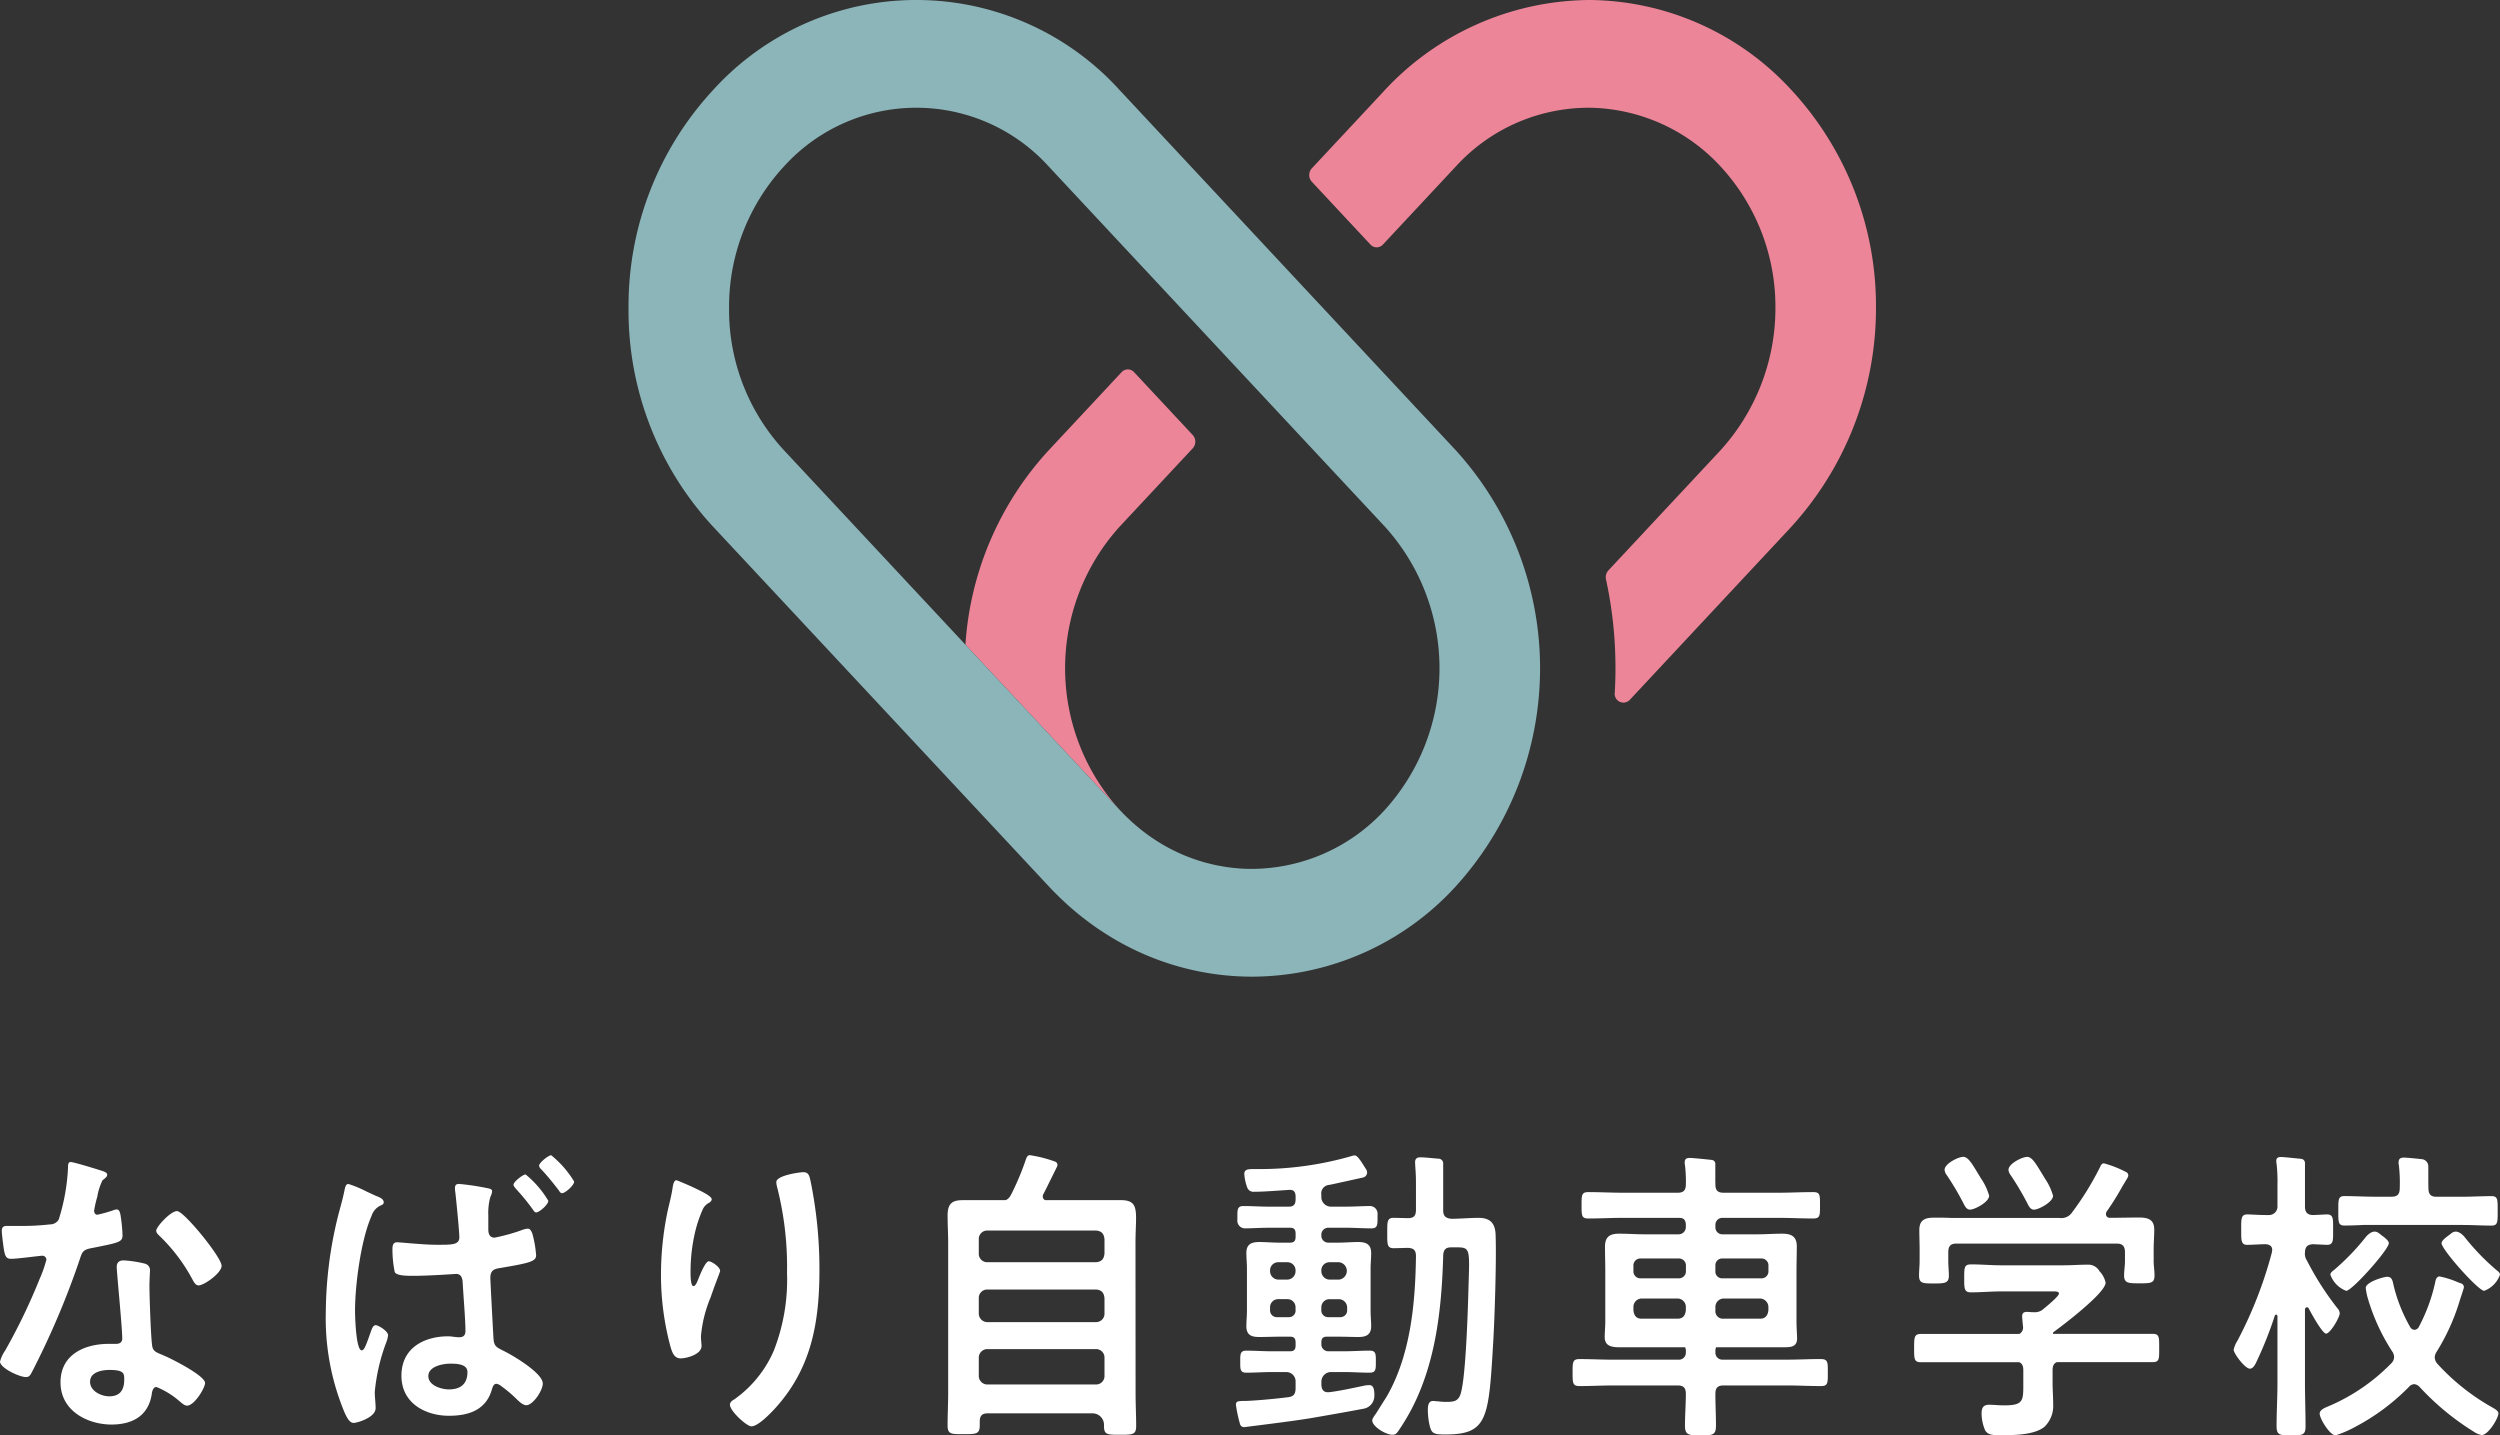 <svg xmlns="http://www.w3.org/2000/svg" width="286" height="164.209" viewBox="0 0 286 164.209">
  <rect x="0" y="0" width="286" height="164.209" fill="#333333" stroke="none"/>
  <g id="グループ_18546" data-name="グループ 18546" transform="translate(-154.163 -13841.688)">
    <path id="パス_1" data-name="パス 1" d="M94.115,11.062c.166.072.531.178.531.427s-.232.39-.531.639a6.494,6.494,0,0,0-.6,1.881,12.16,12.16,0,0,0-.365,1.6c0,.249.133.462.365.462a15.332,15.332,0,0,0,1.889-.532,1.105,1.105,0,0,1,.331-.072c.4,0,.431.639.5,1.065a18.178,18.178,0,0,1,.166,1.882c0,.781-.4.852-3.446,1.456-1.193.213-1.16.462-1.558,1.633A93.631,93.631,0,0,1,86,34.14c-.2.354-.3.5-.663.5-.729,0-2.95-1.03-2.95-1.775a4.024,4.024,0,0,1,.6-1.278,68.262,68.262,0,0,0,3.943-8.2,14.563,14.563,0,0,0,.762-2.166.461.461,0,0,0-.464-.462c-.265,0-2.816.355-3.579.355-.563,0-.7-.32-.829-1.136-.066-.426-.231-1.7-.231-2.059,0-.462.231-.568.6-.568H84.7a27.6,27.6,0,0,0,3.412-.177,1.117,1.117,0,0,0,.994-.568,23.028,23.028,0,0,0,1.061-5.965c0-.248,0-.6.3-.6.364,0,3.114.852,3.645,1.029m4.772,10.581a.775.775,0,0,1,.663.745c0,.071-.067,1.136-.067,1.882,0,1.029.167,6.142.332,6.888.1.532.53.675,1.027.888.1.035.232.106.331.141.762.319,4.673,2.273,4.673,3.125,0,.568-1.227,2.591-2.055,2.591-.331,0-.629-.319-.862-.5a9.261,9.261,0,0,0-2.651-1.633c-.365,0-.5.5-.53.816-.4,2.591-2.352,3.479-4.606,3.479-2.683,0-5.832-1.527-5.832-4.829,0-3.266,2.883-4.4,5.5-4.4h.862c.4,0,.7-.178.7-.6,0-1.136-.5-6.284-.6-7.669,0-.177-.034-.319-.034-.5,0-.568.3-.781.8-.781a12.982,12.982,0,0,1,2.352.355m-6.2,13.527c0,1.1,1.325,1.669,2.187,1.669,1.194,0,1.723-.675,1.723-1.918,0-.71-.033-1.1-1.689-1.1-.8,0-2.221.214-2.221,1.349m15.05-13.227c-.07.849-2.083,2.261-2.678,2.205-.33-.031-.529-.442-.673-.706a19.946,19.946,0,0,0-3.749-4.954c-.123-.118-.4-.358-.382-.606.041-.5,1.72-2.3,2.413-2.23.825.078,5.144,5.371,5.069,6.29" transform="translate(71.779 13964.583)" fill="#fff"/>
    <path id="パス_2" data-name="パス 2" d="M126.517,13.842c.431.177.994.355.994.781,0,.213-.167.284-.332.355a1.961,1.961,0,0,0-1.06,1.207c-1.193,2.662-1.889,7.846-1.889,10.829,0,.639.1,4.544.762,4.544.3,0,.5-.6.994-1.988.133-.354.265-.887.6-.887.365,0,1.425.71,1.425,1.136a3.221,3.221,0,0,1-.232.888,21.838,21.838,0,0,0-1.292,5.61c0,.6.1,1.314.1,1.846,0,1.1-2.154,1.7-2.518,1.7-.5,0-.829-.745-1.028-1.171a27.96,27.96,0,0,1-2.154-11.539,46.586,46.586,0,0,1,1.392-10.935c.265-1.029.563-2.023.762-3.053.067-.284.133-.639.431-.639a12.909,12.909,0,0,1,2.121.888c.4.177.762.355.928.426m12.923-.816c.331.071.464.106.464.39a1.815,1.815,0,0,1-.2.6,6.964,6.964,0,0,0-.231,2.131v1.562c0,.5.133.958.729.958a21.919,21.919,0,0,0,2.983-.817,2.953,2.953,0,0,1,.795-.213c.3,0,.431.32.531.568a12.572,12.572,0,0,1,.431,2.486c0,.71-.8.887-4.142,1.455-.7.106-1.094.285-1.094,1.136,0,.319.332,6.568.365,6.994.066.852.4.958,1.16,1.349.961.461,4.473,2.521,4.473,3.728,0,.816-1.127,2.485-1.889,2.485-.431,0-.927-.532-1.259-.852a15.212,15.212,0,0,0-1.623-1.349,1.053,1.053,0,0,0-.53-.249c-.364,0-.464.462-.563.781-.729,2.344-2.816,2.876-4.871,2.876-2.618,0-5.434-1.385-5.434-4.58,0-3.266,2.717-4.509,5.335-4.509.431,0,.829.106,1.259.106.5,0,.729-.213.729-.745,0-1.243-.232-3.941-.3-5.255-.034-.319.033-1.243-.763-1.243-.066,0-3.048.213-4.739.213h-.431c-.662,0-1.656-.036-1.856-.426a13,13,0,0,1-.264-2.627c0-.39.066-.781.53-.781.4,0,3.015.285,4.473.285,1.757,0,2.651.035,2.651-.853,0-.674-.365-4.367-.464-5.183a1.967,1.967,0,0,1-.034-.462c0-.355.166-.462.465-.462a28.626,28.626,0,0,1,3.314.5m-6.827,21.479c0,1.1,1.525,1.527,2.352,1.527,1.227,0,2.121-.532,2.121-1.987,0-.924-1.226-.959-1.988-.959s-2.485.285-2.485,1.42m13.722-20.053c.01.422-1.014,1.323-1.379,1.332-.169,0-.286-.174-.4-.352a25.482,25.482,0,0,0-1.94-2.366c-.086-.119-.259-.3-.262-.446-.008-.332,1.073-1.174,1.382-1.182a11.323,11.323,0,0,1,2.6,3.015m2.956-2.2c.009.422-1.014,1.323-1.379,1.332-.169,0-.286-.173-.374-.322-.638-.83-1.3-1.658-2.025-2.425a.673.673,0,0,1-.233-.386c-.008-.362,1.073-1.2,1.382-1.212a11.412,11.412,0,0,1,2.629,3.014" transform="translate(70.549 13964.609)" fill="#fff"/>
    <path id="パス_3" data-name="パス 3" d="M166.3,14.332c0,.213-.233.39-.4.462a1.584,1.584,0,0,0-.629.71,14.812,14.812,0,0,0-.96,2.983,19.913,19.913,0,0,0-.432,3.977c0,.284-.033,1.81.332,1.81.264,0,.464-.568.6-.924.166-.39.762-1.917,1.16-1.917.3,0,1.292.639,1.292,1.1,0,.106-.5,1.349-.8,2.2l-.3.852a14.773,14.773,0,0,0-1.093,4.4c0,.5.066.888.066,1.136,0,.994-1.756,1.42-2.386,1.42-.728,0-.959-.639-1.16-1.314a31.485,31.485,0,0,1-1.093-8.272,35.711,35.711,0,0,1,.762-7.279c.2-.887.431-1.74.563-2.627.033-.248.133-.887.431-.887.1,0,1.558.639,1.789.745.73.354,2.255,1.029,2.255,1.42m10.471-3.089c.628,0,.7.426.828.958a50.2,50.2,0,0,1,1.027,10.226c0,6.142-.961,11.361-5.136,15.906-.531.567-1.889,1.987-2.651,1.987-.53,0-2.452-1.74-2.452-2.485,0-.284.3-.5.5-.6a13.259,13.259,0,0,0,4.506-5.539,22.289,22.289,0,0,0,1.525-8.947,36.814,36.814,0,0,0-1.16-9.906,2.29,2.29,0,0,1-.066-.461c0-.781,2.716-1.136,3.082-1.136" transform="translate(69.283 13964.546)" fill="#fff"/>
    <path id="パス_4" data-name="パス 4" d="M215.862,19.344c0-1.207.066-2.166.066-2.911,0-1.446-.262-2.051-1.729-2.059h-8.664a.423.423,0,0,1-.277-.426.5.5,0,0,1,.091-.306l.016-.028c.3-.588.581-1.174.875-1.762l0,0c.22-.438.431-.876.649-1.315a.408.408,0,0,0-.2-.562l0,0a14.677,14.677,0,0,0-2.917-.745c-.264,0-.364.249-.464.532a29.781,29.781,0,0,1-1.623,3.87c-.215.436-.4.649-.7.745h-4.905c-1.186,0-1.713.394-1.713,1.74,0,1.065.066,2.13.066,3.23V36.387c0,1.242-.066,2.521-.066,3.763,0,1.03.431.994,1.856.994,1.392,0,1.823,0,1.823-.994v-.461c0-.675.3-.924.894-.924h12.055a1.313,1.313,0,0,1,1.265,1.356v.1c0,.994.365.994,1.823.994s1.856,0,1.856-.994c0-1.243-.066-2.486-.066-3.764Zm-3.546,15.125a.961.961,0,0,1-.928.994H198.862a.983.983,0,0,1-.927-.994V32.41a.983.983,0,0,1,.927-.994h12.526a.962.962,0,0,1,.928.994Zm0-7.136a.961.961,0,0,1-.928.994H198.862a.983.983,0,0,1-.927-.994v-1.74a.96.96,0,0,1,.927-.994h12.526c.6.072.862.355.928.994Zm0-6.852c-.067.639-.331.924-.928.994H198.862a.96.96,0,0,1-.927-.994V18.847a.96.96,0,0,1,.927-.994h12.526c.6.071.862.355.928.994Z" transform="translate(68.201 13964.61)" fill="#fff"/>
    <path id="パス_5" data-name="パス 5" d="M244.5,38.731c-.133.213-.464.6-.464.852,0,.675,1.524,1.633,2.319,1.633.331,0,.464-.142.663-.426a25.2,25.2,0,0,0,1.557-2.592c2.751-5.325,3.413-11.5,3.579-17.5.033-.675.3-.923.928-.923h.6c1.623,0,1.491.213,1.358,4.829-.066,2.414-.3,9.869-.862,11.823-.264.994-.828,1.029-1.789,1.029a7.68,7.68,0,0,1-.889-.07h-.013c-.134,0-.36-.036-.491-.036-.563,0-.6.6-.6,1.065a8.389,8.389,0,0,0,.166,1.562c.232,1.065.4,1.207,1.823,1.207,4.9,0,4.97-1.81,5.5-10.722.166-2.983.365-9.16.265-12.072-.033-1.42-.663-1.987-1.955-1.987-1.024,0-2.081.106-3.107.106h-.016c-.656-.073-.92-.321-.92-.993V10.187a.537.537,0,0,0-.482-.551l-.247-.018c-.431-.035-1.458-.141-1.856-.141-.364,0-.629.106-.629.568,0,.211.033.527.033.67v.009c.066.814.066,1.382.066,2.268v2.485c0,.675-.232.958-.9.958-.2,0-1.457-.035-1.656-.035-.762,0-.729.461-.729,1.774,0,1.207-.033,1.7.729,1.7.332,0,1.325-.036,1.656-.036.663.036.9.284.9.958-.067,5.4-.63,11.361-3.348,16.048Zm-.22-1.988c0-.426,0-1.207-.563-1.207a3.1,3.1,0,0,0-.63.071c-1.19.248-2.777.6-4,.744h-.139c-.53,0-.73-.39-.73-.888v-.284a1.1,1.1,0,0,1,1.061-1.136h1.59c.927,0,1.889.072,2.85.072.729,0,.729-.355.729-1.243,0-.852.033-1.278-.7-1.278-.961,0-1.922.071-2.883.071h-1.889a.792.792,0,0,1-.763-.817v-.177c0-.5.2-.675.63-.675h1.325c.762,0,1.525.036,2.287.036.829,0,1.458-.213,1.458-1.243,0-.567-.066-1.136-.066-1.74V22.186c0-.6.066-1.172.066-1.74,0-1.066-.629-1.279-1.491-1.279-.763,0-1.492.072-2.254.072h-1.193a.792.792,0,0,1-.763-.817v-.071a.792.792,0,0,1,.763-.817h2.087c.961,0,1.923.072,2.883.072.825,0,.675-.591.7-1.618a.879.879,0,0,0-.857-.939c-.909.008-1.817.071-2.726.071h-1.789a1.1,1.1,0,0,1-1.061-1.136v-.212a.976.976,0,0,1,.856-1.135l.013,0c.363-.057,2.075-.451,2.968-.642l.964-.213a.6.6,0,0,0,.337-.907c-.031-.048-.065-.1-.1-.155-.63-1.029-.961-1.455-1.194-1.455h-.114l-.036,0a37.952,37.952,0,0,1-11.05,1.557h-.431c-.6,0-1.027.036-1.027.568a5.679,5.679,0,0,0,.331,1.527.753.753,0,0,0,.8.5c1.193,0,2.817-.142,4.01-.213.531-.036.729.248.729.781v.284c0,.6-.232.852-.762.852h-2.319c-.961,0-1.923-.071-2.883-.071-.825,0-.675.591-.7,1.618a.878.878,0,0,0,.857.938c.909-.007,1.817-.071,2.726-.071h2.452c.464,0,.629.213.629.675v.355c0,.461-.166.675-.629.675h-1.259c-.763,0-1.525-.072-2.254-.072-.862,0-1.491.213-1.491,1.243,0,.6.066,1.171.066,1.775V27.05c0,.6-.066,1.172-.066,1.74,0,1.066.629,1.243,1.491,1.243.763,0,1.491-.036,2.254-.036h1.259c.464,0,.629.213.629.675v.319c0,.462-.166.675-.629.675h-2.121c-.961,0-1.923-.071-2.883-.071-.729,0-.7.426-.7,1.278,0,.817-.033,1.243.7,1.243.96,0,1.922-.072,2.883-.072h1.723a1.066,1.066,0,0,1,1.027,1.1v.711c0,.675-.2.994-.862,1.065-1.623.213-4.175.426-4.937.426-.9,0-1.027.072-1.027.462a16.354,16.354,0,0,0,.431,2.059c.01.037.02.073.03.109a.487.487,0,0,0,.522.367h0c.45-.059.909-.117,1.371-.176l.106-.014h0l.019,0c1.922-.248,3.977-.5,5.964-.816,2.055-.355,4.109-.711,6.164-1.1a1.484,1.484,0,0,0,1.227-1.491m-6.065-14.309a.928.928,0,0,1,.9-.958h1.127a1,1,0,0,1,0,1.988h-1.094a.963.963,0,0,1-.928-.994Zm0,4.226a.928.928,0,0,1,.9-.958h1.127a.962.962,0,0,1,.927.993v.214a.775.775,0,0,1-.795.852H239.01a.776.776,0,0,1-.8-.852Zm-2.949.249a.751.751,0,0,1-.762.852h-1.359a.775.775,0,0,1-.795-.852V26.66a.928.928,0,0,1,.894-.958h1.127a.928.928,0,0,1,.895.958Zm0-4.439a.963.963,0,0,1-.928.994h-1.06a.963.963,0,0,1-.927-.994v-.036a.928.928,0,0,1,.894-.958h1.127a.928.928,0,0,1,.895.958Z" transform="translate(67.112 13964.608)" fill="#fff"/>
    <path id="パス_6" data-name="パス 6" d="M296.626,32.563c-1.292,0-2.585.071-3.91.071h-7.389a.791.791,0,0,1-.763-.816v-.249a.852.852,0,0,1,.084-.356h7c.113,0,.232,0,.371,0h.575c.669-.007,1.314-.1,1.314-.993,0-.5-.066-1.242-.066-1.846V22.479c0-.924.033-1.846.033-2.8,0-1.207-.7-1.456-1.69-1.456-.927,0-1.856.071-2.783.071h-4.075a.791.791,0,0,1-.763-.816v-.249a.791.791,0,0,1,.763-.817h6.495c1.292,0,2.618.072,3.91.072.8,0,.8-.285.8-1.527,0-1.207,0-1.492-.8-1.492-1.292,0-2.618.072-3.91.072h-6.329c-.63,0-.928-.249-.928-.924,0-.136-.008-.262-.011-.379v-.016c0-.14,0-.267,0-.382v-1.6a.439.439,0,0,0-.375-.446c-.794-.091-2.211-.233-2.563-.233-.332,0-.563.106-.563.5a1.3,1.3,0,0,0,.033.355,15.487,15.487,0,0,1,.1,2.166c0,.675-.265.959-.928.959h-6.3c-1.325,0-2.618-.072-3.91-.072-.795,0-.795.319-.795,1.527,0,1.172,0,1.492.795,1.492,1.292,0,2.585-.072,3.91-.072h6.462c.531,0,.763.249.763.853v.177a.825.825,0,0,1-.8.852h-3.976c-.928,0-1.89-.071-2.817-.071-.994,0-1.657.249-1.657,1.491,0,.924.034,1.846.034,2.77v5.787c0,.568-.067,1.314-.067,1.775,0,.994.729,1.171,1.69,1.171l.031,0H281.1a.839.839,0,0,1,.084.356v.249a.791.791,0,0,1-.763.816h-7.489c-1.325,0-2.618-.071-3.91-.071-.795,0-.795.355-.795,1.527,0,1.207,0,1.562.795,1.562,1.292,0,2.585-.072,3.91-.072h7.323c.663,0,.928.285.928.958,0,1.172-.1,2.45-.1,3.621,0,1.1.4,1.136,1.823,1.136,1.358,0,1.723-.036,1.723-1.136,0-1.207-.067-2.413-.067-3.621,0-.674.265-.958.928-.958h7.224c1.325,0,2.618.072,3.91.072.829,0,.8-.355.8-1.562,0-1.136.033-1.527-.8-1.527M284.564,21.911a.776.776,0,0,1,.8-.852h4.473a.794.794,0,0,1,.795.852v.568a.794.794,0,0,1-.795.852H285.36a.776.776,0,0,1-.8-.852Zm0,4.722a.962.962,0,0,1,.928-.994H289.7a.983.983,0,0,1,.927.994v.355c-.066.6-.364.958-.927.958h-4.208a.859.859,0,0,1-.928-.958Zm-9.378-4.722a.794.794,0,0,1,.8-.852h4.407a.8.8,0,0,1,.8.852v.568a.8.8,0,0,1-.8.852h-4.407a.794.794,0,0,1-.8-.852Zm0,4.722a.96.96,0,0,1,.927-.994h4.142a.962.962,0,0,1,.928.994v.355c-.067.6-.332.958-.928.958h-4.142c-.6,0-.862-.355-.927-.958Z" transform="translate(65.841 13964.599)" fill="#fff"/>
    <path id="パス_7" data-name="パス 7" d="M322.425,15.47c-.347,0-.535-.27-.693-.573a32.083,32.083,0,0,0-1.983-3.373,1.134,1.134,0,0,1-.253-.608c0-.708,1.574-1.484,2.141-1.484.6,0,1.07.911,1.92,2.294a2.446,2.446,0,0,0,.189.3,6.809,6.809,0,0,1,.85,1.855c0,.709-1.637,1.586-2.171,1.586m-7.312,0c-.347,0-.535-.27-.692-.573a31.927,31.927,0,0,0-1.983-3.373,1.141,1.141,0,0,1-.252-.608c0-.708,1.574-1.484,2.14-1.484.6,0,1.071.911,1.921,2.294a2.238,2.238,0,0,0,.189.3,6.837,6.837,0,0,1,.85,1.855c0,.709-1.637,1.586-2.172,1.586" transform="translate(64.437 13964.603)" fill="#fff"/>
    <path id="パス_8" data-name="パス 8" d="M336.009,21.364V20.05c0-.817.066-1.562.066-2.272,0-1.243-.828-1.385-1.789-1.385-.928,0-2.407.036-3.334.036a.418.418,0,0,1-.4-.426.515.515,0,0,1,.1-.319,30.679,30.679,0,0,0,1.765-2.833h0c.216-.346.424-.7.629-1.05,0-.007,0-.011,0-.016a.43.43,0,0,0,.058-.208.425.425,0,0,0-.229-.382l0,0-.01,0h0a12.768,12.768,0,0,0-2.541-1c-.265,0-.365.249-.465.462a33.424,33.424,0,0,1-3.181,5.148,1.466,1.466,0,0,1-1.425.639H312.88c-.629-.036-1.259-.036-1.922-.036-.961,0-1.757.142-1.757,1.421,0,.71.034,1.455.034,2.236v1.314c0,.532-.067,1.136-.067,1.633,0,.924.431.924,1.69.924,1.193,0,1.723,0,1.723-.888,0-.532-.067-1.1-.067-1.669V20.37c0-.71.265-.994.928-.994H331.8c.629,0,.927.285.927.994v.994c0,.568-.1,1.1-.1,1.669,0,.888.53.888,1.757.888,1.258,0,1.723,0,1.723-.888,0-.568-.1-1.136-.1-1.669" transform="translate(64.533 13964.579)" fill="#fff"/>
    <path id="パス_9" data-name="パス 9" d="M335.891,30.089l-.123,0v0H324.486c-.009-.013-.021-.016-.028-.036.034-.106.034-.141.133-.213,1.027-.745,5.9-4.438,5.9-5.609a2.647,2.647,0,0,0-.7-1.314,1.458,1.458,0,0,0-1.359-.746c-.927,0-1.823.072-2.75.072h-7.158c-1.127,0-2.254-.106-3.413-.106-.795,0-.795.354-.795,1.6,0,1.171,0,1.6.762,1.6,1.16,0,2.319-.107,3.446-.107h5.8c.365,0,.829-.035.829.249,0,.319-1.491,1.527-1.789,1.775a1.445,1.445,0,0,1-1.061.355h-.166c-.2,0-.4-.036-.629-.036-.3,0-.563.071-.563.5,0,.142.067.888.1,1.172a.839.839,0,0,1-.419.852H309.348c-.762,0-.762.426-.762,1.633s0,1.581.722,1.6v0H320.6c.332.12.478.407.478.924v1.491c0,1.988.033,2.521-2.187,2.521-.63,0-1.259-.071-1.723-.071-.63,0-.862.319-.862.958a4.894,4.894,0,0,0,.4,1.953c.332.6.994.568,1.856.568,1.392,0,3.778,0,4.938-.958a3.319,3.319,0,0,0,.994-2.557c0-.852-.067-1.7-.067-2.556V34.242c0-.517.163-.8.493-.924h10.843v0l.13,0c.762,0,.729-.391.729-1.6s.033-1.633-.729-1.633" transform="translate(64.552 13964.196)" fill="#fff"/>
    <path id="パス_10" data-name="パス 10" d="M376.206,38.514a24.924,24.924,0,0,1-6.2-4.935,1.176,1.176,0,0,1-.331-.745,1.263,1.263,0,0,1,.231-.675,24.123,24.123,0,0,0,2.585-5.681c.069-.222.117-.385.161-.513q.128-.37.244-.744l.091-.3a.442.442,0,0,0-.256-.549l-.075-.027-.3-.106a10.431,10.431,0,0,0-2.12-.675c-.4,0-.465.462-.53.781a20.015,20.015,0,0,1-1.856,5.007.612.612,0,0,1-.5.319.6.6,0,0,1-.464-.285,18.347,18.347,0,0,1-1.889-4.686c-.133-.568-.165-1.1-.762-1.1-.4,0-2.452.6-2.452,1.279a9.049,9.049,0,0,0,.165.923,22.829,22.829,0,0,0,2.85,6.319,1.17,1.17,0,0,1,.231.675,1.061,1.061,0,0,1-.364.745,22.007,22.007,0,0,1-7.125,4.864c-.331.142-1.027.39-1.027.852,0,.568,1.16,2.485,1.823,2.485a13.06,13.06,0,0,0,2.352-1.029,24.7,24.7,0,0,0,6.031-4.509.855.855,0,0,1,.629-.319,1.006,1.006,0,0,1,.6.319,29.535,29.535,0,0,0,6.13,5.077,2.61,2.61,0,0,0,.961.426c.762,0,1.922-1.918,1.922-2.486,0-.319-.53-.567-.762-.71" transform="translate(63.02 13964.151)" fill="#fff"/>
    <path id="パス_11" data-name="パス 11" d="M356.927,29.648c.464,0,1.558-1.846,1.558-2.344a1.032,1.032,0,0,0-.3-.6,33.111,33.111,0,0,1-3.446-5.4,1.382,1.382,0,0,1-.232-.958c.033-.817.464-.852.829-.924.232,0,1.524.072,1.69.072.762,0,.7-.532.7-1.74,0-1.172.066-1.74-.7-1.74-.166,0-1.392.071-1.657.071-.629-.036-.862-.355-.862-.994V10.147a.479.479,0,0,0-.416-.489c-.74-.073-2.013-.212-2.334-.212-.265,0-.531.072-.531.427a1.256,1.256,0,0,0,.034.354,18.076,18.076,0,0,1,.1,2.379v2.485a.963.963,0,0,1-.927.994H350.1c-.9,0-1.724-.071-2.188-.071-.729,0-.7.5-.7,1.74,0,1.171-.033,1.74.663,1.74.663,0,1.425-.072,2.154-.072.365.036.729.178.729.64,0,.106-.033.177-.033.284a47.759,47.759,0,0,1-3.944,10.119,3.073,3.073,0,0,0-.431,1.029c0,.426,1.292,2.166,1.856,2.166.332,0,.563-.39.7-.675a44.124,44.124,0,0,0,2.154-5.4.18.18,0,0,1,.166-.106c.034,0,.133.035.133.213v7.6c0,1.669-.1,3.3-.1,4.935,0,1.03.331,1.066,1.723,1.066,1.226,0,1.591-.036,1.591-1.03,0-1.669-.067-3.3-.067-4.971V26.9a.254.254,0,0,1,.225-.265.222.222,0,0,1,.206.141c.265.5,1.558,2.876,1.988,2.876" transform="translate(63.345 13964.604)" fill="#fff"/>
    <path id="パス_12" data-name="パス 12" d="M372.9,17.224c1.127,0,2.22.071,3.347.071.729,0,.7-.426.7-1.7,0-1.243.033-1.669-.7-1.669-1.16,0-2.319.072-3.512.072h-2.784c-.662,0-.927-.285-.927-.994-.006-.2-.01-.382-.012-.549h0V10.543a.828.828,0,0,0-.713-.844c-.712-.076-1.742-.18-2.058-.18-.4,0-.63.106-.63.568a1.028,1.028,0,0,0,.034.319,17.254,17.254,0,0,1,.1,2.592c0,.71-.265.994-.927.994h-1.923c-1.16,0-2.319-.072-3.479-.072-.729,0-.7.426-.7,1.669,0,1.278-.033,1.7.7,1.7.762,0,1.525-.035,2.287-.071Z" transform="translate(62.95 13964.6)" fill="#fff"/>
    <path id="パス_13" data-name="パス 13" d="M373.522,18.846a26.722,26.722,0,0,0,3.683,3.825c.169.121.4.3.4.516a3.059,3.059,0,0,1-1.814,1.852c-.651,0-4.8-4.633-4.873-5.434-.028-.332.682-.808.945-1.01s.747-.745,1.662.251" transform="translate(62.56 13964.32)" fill="#fff"/>
    <path id="パス_14" data-name="パス 14" d="M361.862,18.846a26.726,26.726,0,0,1-3.684,3.825c-.169.121-.4.3-.4.516a3.059,3.059,0,0,0,1.814,1.852c.652,0,4.8-4.633,4.873-5.434.028-.332-.682-.808-.945-1.01s-.747-.745-1.662.251" transform="translate(62.98 13964.32)" fill="#fff"/>
    <path id="パス_15" data-name="パス 15" d="M92.626,10.333A31.659,31.659,0,0,0,69.538,0a32.29,32.29,0,0,0-23.71,10.584l-8.1,8.679a1.133,1.133,0,0,0,0,1.525l6.711,7.191a.961.961,0,0,0,1.423,0L54.2,19.047a20.569,20.569,0,0,1,15.677-6.715,20.8,20.8,0,0,1,14.691,6.794,23.666,23.666,0,0,1,6.2,16.128A24.183,24.183,0,0,1,84.3,51.713L71.649,65.265a1.137,1.137,0,0,0-.266,1.011,47.814,47.814,0,0,1,1.086,10.174q0,1.4-.081,2.787a1,1,0,0,0,1.714.83L92.391,60.474a37.085,37.085,0,0,0,9.879-25.406,36.351,36.351,0,0,0-9.644-24.736" transform="translate(266.505 13841.688)" fill="#ed8599"/>
    <path id="パス_16" data-name="パス 16" d="M36.178,70.719a24.156,24.156,0,0,1,.015-32.443l8.335-8.93a1.133,1.133,0,0,0,0-1.525L37.817,20.63a.961.961,0,0,0-1.423,0l-8.335,8.932a36.279,36.279,0,0,0-9.532,22.246Z" transform="translate(246.082 13863.632)" fill="#ed8599"/>
    <path id="パス_17" data-name="パス 17" d="M56.205,10.332a31.394,31.394,0,0,0-46.562,0A36.347,36.347,0,0,0,0,35.276,36.347,36.347,0,0,0,9.644,60.22l38.413,41.157.015.017c.183.2.37.391.558.582.046.048.092.094.137.139.139.141.281.283.422.42.062.062.127.123.189.183.127.123.254.243.383.362.071.067.139.131.21.2.125.114.25.227.374.339l.218.193c.131.114.264.229.4.341l.2.171c.187.156.377.31.566.462.1.081.2.16.308.239s.191.15.287.223c.116.089.233.177.352.264l.243.179.383.275.208.144c.139.1.281.193.422.289.044.029.089.06.135.089q1.083.718,2.211,1.344l.06.033c.181.1.362.2.543.291l.044.023a31.012,31.012,0,0,0,14.43,3.551,31.642,31.642,0,0,0,23.28-10.332,37.081,37.081,0,0,0,0-49.888ZM38.54,73.752,17.778,51.506A23.655,23.655,0,0,1,11.5,35.276a23.655,23.655,0,0,1,6.274-16.23,20.429,20.429,0,0,1,30.294,0L86.5,60.22a24.123,24.123,0,0,1-.15,32.618A20.738,20.738,0,0,1,70.975,99.4,20.272,20.272,0,0,1,59.9,95.852c-.148-.1-.3-.2-.443-.31-.058-.042-.116-.085-.175-.129-.1-.071-.191-.139-.285-.212-.067-.05-.133-.1-.2-.154-.085-.064-.171-.133-.256-.2-.069-.056-.137-.112-.2-.168s-.162-.131-.241-.2-.137-.116-.206-.177-.156-.137-.233-.206-.135-.121-.2-.183-.154-.144-.229-.214-.133-.125-.2-.187l-.235-.231c-.06-.06-.123-.121-.183-.183-.094-.1-.187-.2-.281-.293l-.121-.125-.015-.017Z" transform="translate(226.068 13841.688)" fill="#8cb5ba"/>
  </g>
</svg>
